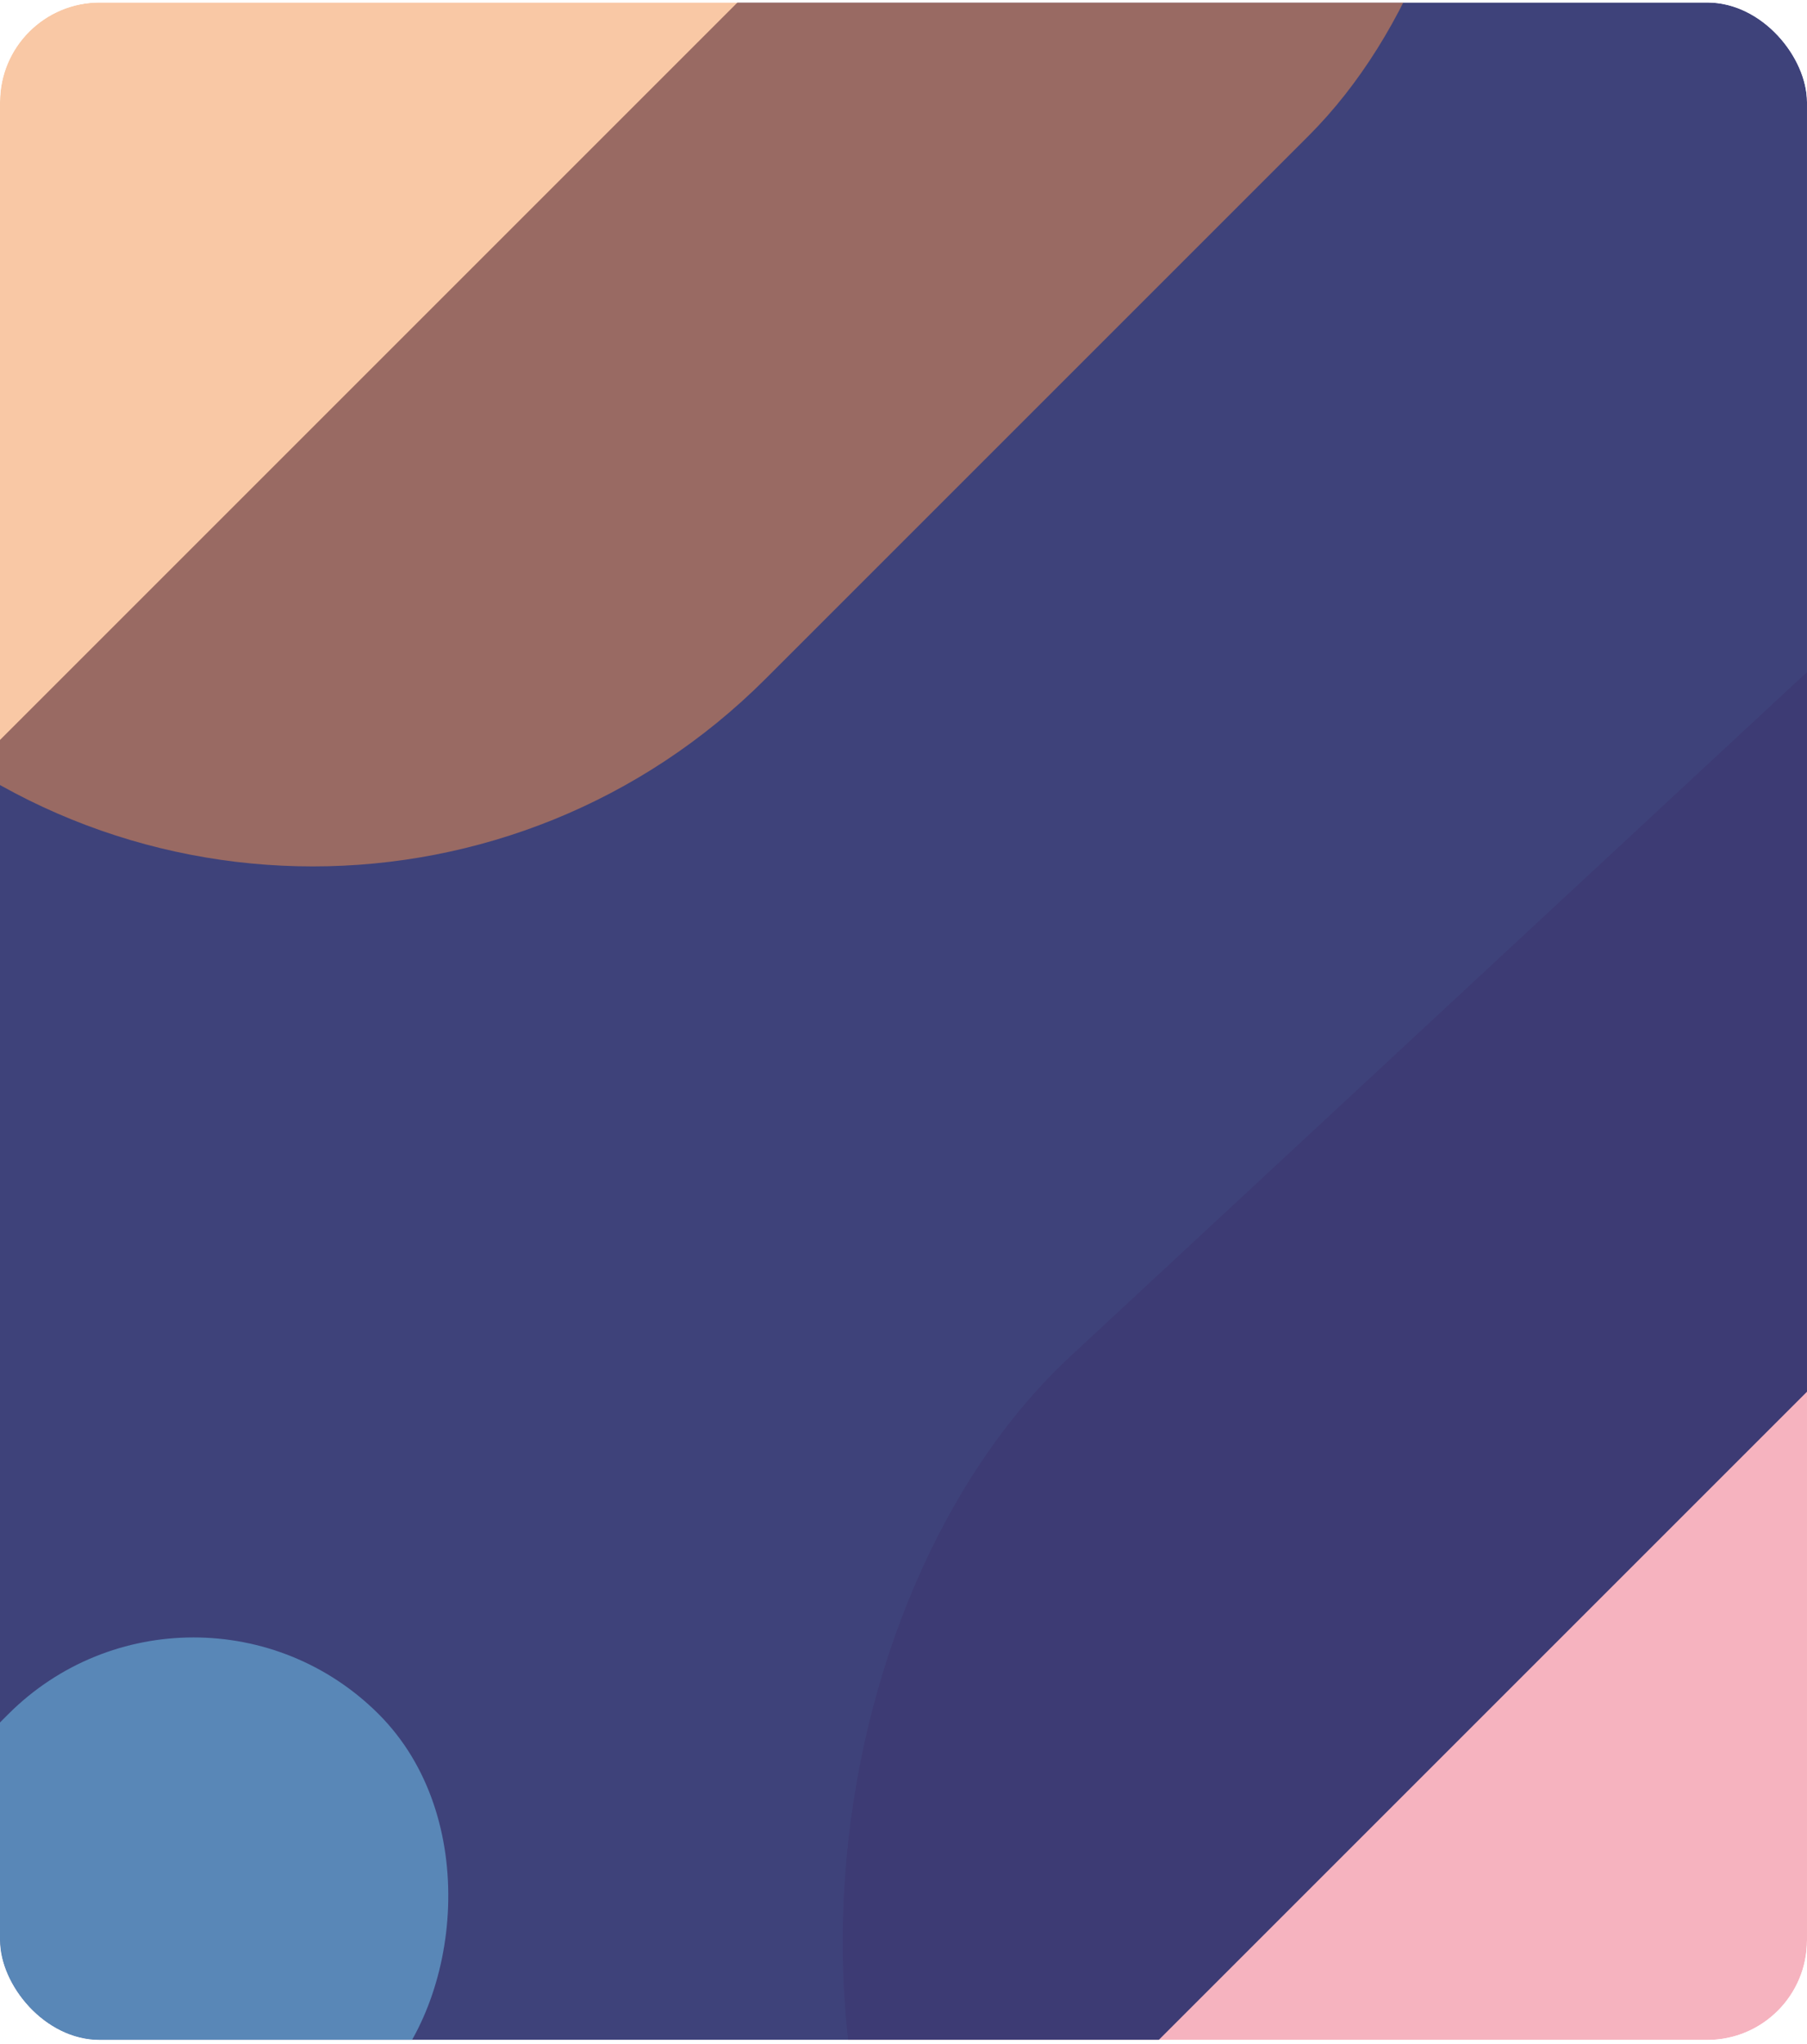<svg width="290" height="328" viewBox="0 0 290 328" fill="none" xmlns="http://www.w3.org/2000/svg">
	<g clip-path="url(#clip0_121_1581)">
		<g opacity="0.5">
			<rect x="250.193" y="485.32" width="249.446" height="408.184" rx="124.723" transform="rotate(-132.892 250.193 485.32)" fill="#ED6880"/>
		</g>
		<g opacity="0.9">
			<rect x="234.486" y="-115.729" width="279.026" height="509.69" rx="139.513" transform="rotate(45 234.486 -115.729)" fill="#292E6C"/>
		</g>
		<g opacity="0.5">
			<rect x="137.383" y="-196.217" width="205.516" height="328.825" rx="102.758" transform="rotate(45 137.383 -196.217)" fill="#F3914B"/>
		</g>
		<g opacity="0.5">
			<rect x="31.052" y="245.388" width="84.058" height="140.097" rx="42.029" transform="rotate(45 31.052 245.388)" fill="#73CBF4"/>
		</g>
	</g>
	<defs>
		<clipPath id="clip0_121_1581">
			<rect y="0.399" width="290" height="327" rx="16" fill="white"/>
		</clipPath>
	</defs>
</svg>
